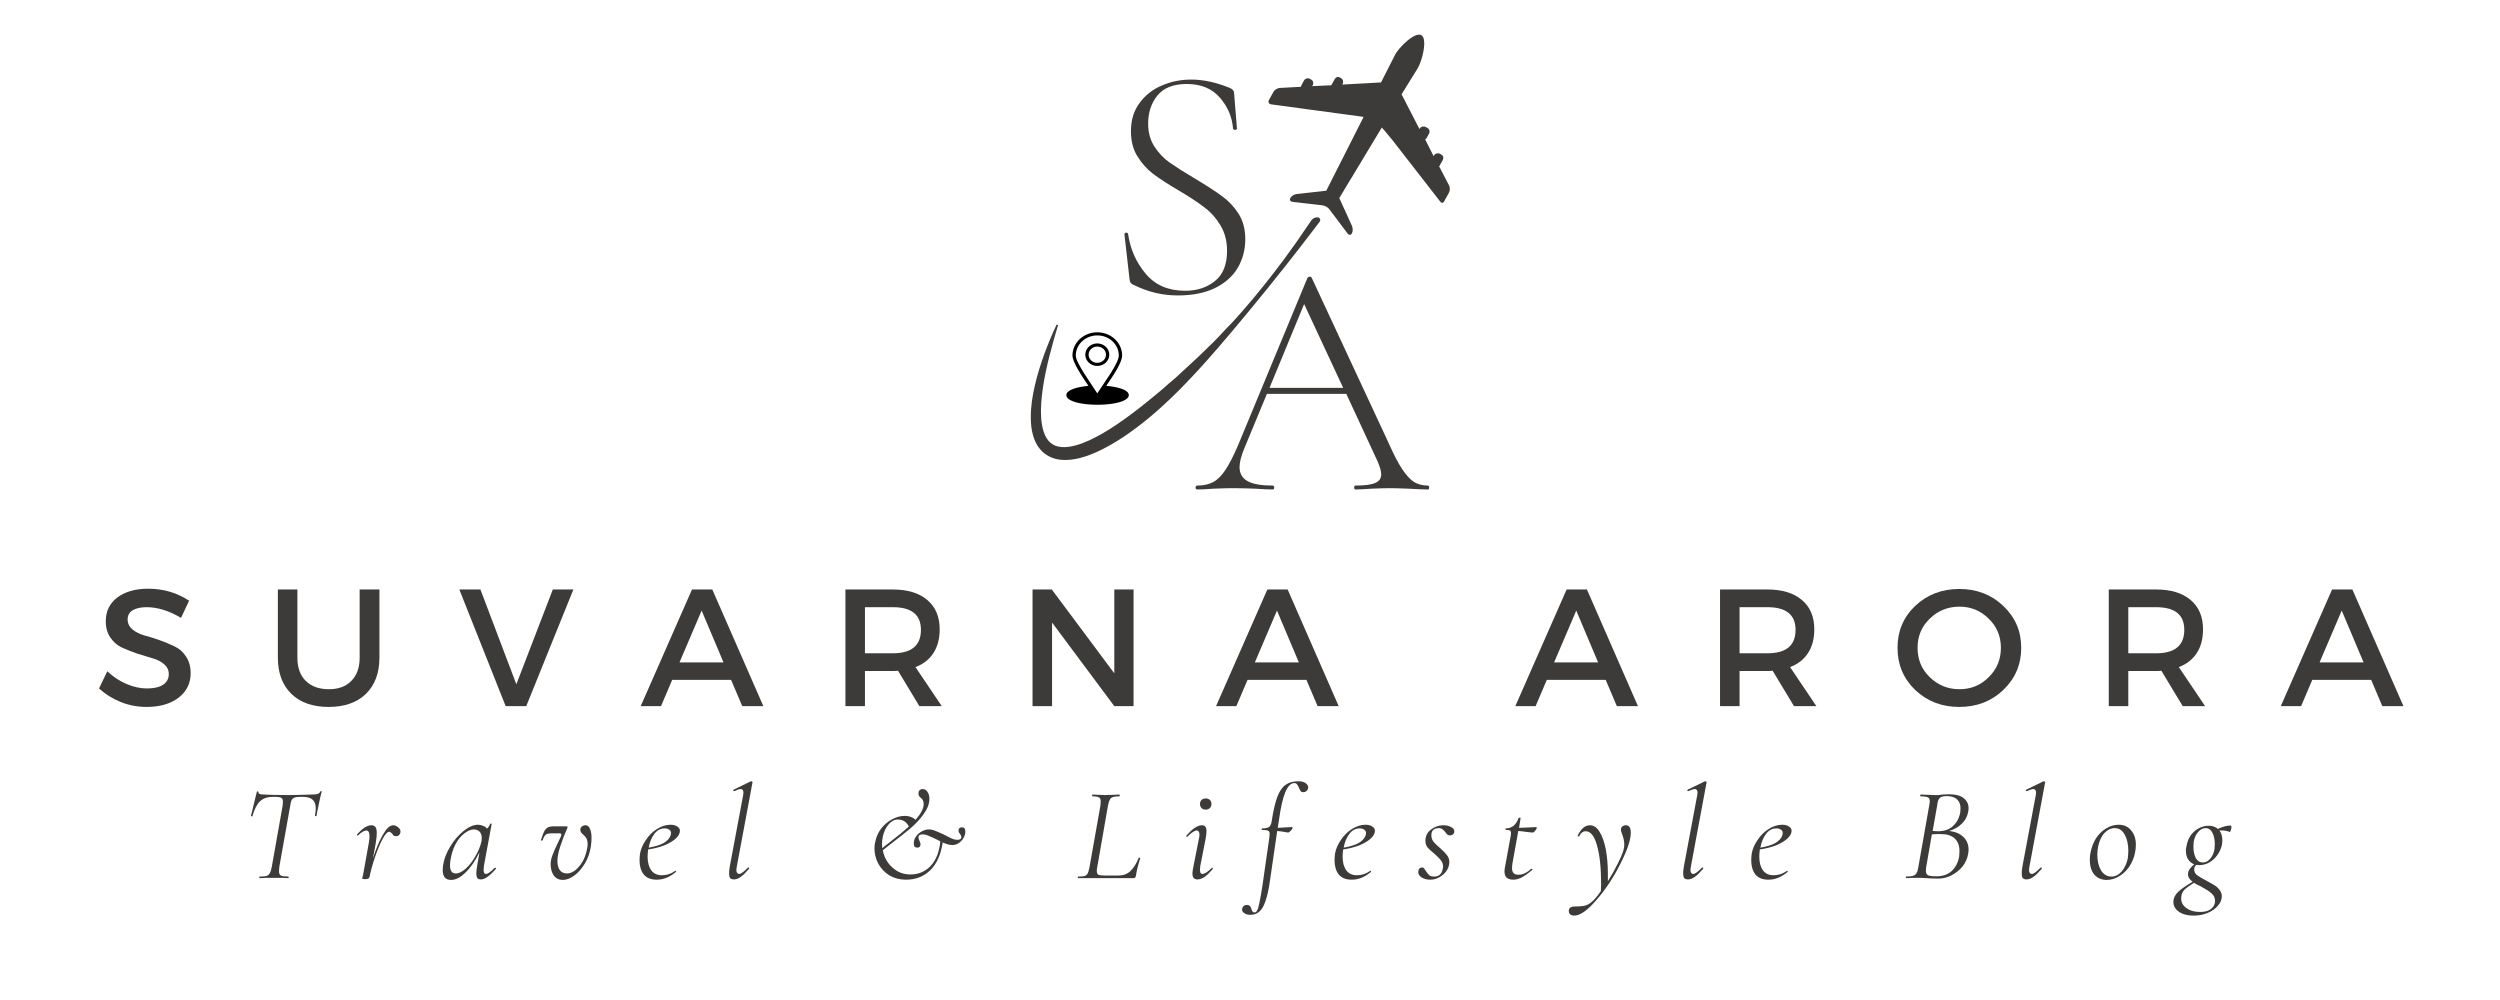 <svg xmlns="http://www.w3.org/2000/svg" xmlns:xlink="http://www.w3.org/1999/xlink" width="200" zoomAndPan="magnify" viewBox="0 0 150 60" height="80" preserveAspectRatio="xMidYMid meet" version="1.0"><defs><g/><clipPath id="69cbff79a4"><path d="M 71 19 L 79 19 L 79 29 L 71 29 Z M 71 19 " clip-rule="nonzero"/></clipPath><clipPath id="0df4adeea9"><path d="M 76.16 19.938 L 78.133 21.129 L 73.711 28.457 L 71.738 27.266 Z M 76.16 19.938 " clip-rule="nonzero"/></clipPath><clipPath id="2ee939ca21"><path d="M 76.16 19.938 L 78.094 21.105 L 73.727 28.34 L 71.793 27.172 Z M 76.16 19.938 " clip-rule="nonzero"/></clipPath><clipPath id="2a7e27e57b"><path d="M 71 21 L 77 21 L 77 26 L 71 26 Z M 71 21 " clip-rule="nonzero"/></clipPath><clipPath id="4a6bf5423d"><path d="M 73.613 21.09 L 76.289 22.707 L 74.59 25.523 L 71.914 23.906 Z M 73.613 21.09 " clip-rule="nonzero"/></clipPath><clipPath id="17ff267fa3"><path d="M 73.613 21.09 L 76.246 22.68 L 74.629 25.359 L 71.996 23.773 Z M 73.613 21.09 " clip-rule="nonzero"/></clipPath><clipPath id="01b9189d2d"><path d="M 75 21 L 80 21 L 80 26 L 75 26 Z M 75 21 " clip-rule="nonzero"/></clipPath><clipPath id="1b64732ac6"><path d="M 76.52 21.375 L 79.195 22.992 L 77.664 25.527 L 74.988 23.91 Z M 76.52 21.375 " clip-rule="nonzero"/></clipPath><clipPath id="c2d905a601"><path d="M 76.52 21.375 L 79.152 22.965 L 77.707 25.359 L 75.074 23.77 Z M 76.52 21.375 " clip-rule="nonzero"/></clipPath><clipPath id="bdd2f74be0"><path d="M 72 19 L 73 19 L 73 20 L 72 20 Z M 72 19 " clip-rule="nonzero"/></clipPath><clipPath id="6449d54a88"><path d="M 56.562 14.93 L 84.957 1.289 L 91.453 14.812 L 63.059 28.449 Z M 56.562 14.93 " clip-rule="nonzero"/></clipPath><clipPath id="434039ed26"><path d="M 56.562 14.93 L 84.957 1.289 L 91.453 14.812 L 63.059 28.449 Z M 56.562 14.93 " clip-rule="nonzero"/></clipPath><clipPath id="977676783d"><path d="M 61 13 L 80 13 L 80 28 L 61 28 Z M 61 13 " clip-rule="nonzero"/></clipPath><clipPath id="9500dfe84c"><path d="M 56.562 14.93 L 84.957 1.289 L 91.453 14.812 L 63.059 28.449 Z M 56.562 14.93 " clip-rule="nonzero"/></clipPath><clipPath id="e04b2fb32f"><path d="M 56.562 14.93 L 84.957 1.289 L 91.453 14.812 L 63.059 28.449 Z M 56.562 14.93 " clip-rule="nonzero"/></clipPath><clipPath id="7be24365d6"><path d="M 59.613 21.277 L 78.73 12.098 L 82.18 19.277 L 63.062 28.457 Z M 59.613 21.277 " clip-rule="nonzero"/></clipPath><clipPath id="dfc8cb7263"><path d="M 59.613 21.277 L 78.73 12.098 L 82.172 19.262 L 63.055 28.441 Z M 59.613 21.277 " clip-rule="nonzero"/></clipPath><clipPath id="cb5180c61c"><path d="M 87 12 L 88 12 L 88 13 L 87 13 Z M 87 12 " clip-rule="nonzero"/></clipPath><clipPath id="41768918f9"><path d="M 56.562 14.93 L 84.957 1.289 L 91.453 14.812 L 63.059 28.449 Z M 56.562 14.93 " clip-rule="nonzero"/></clipPath><clipPath id="c4be0f60b7"><path d="M 56.562 14.93 L 84.957 1.289 L 91.453 14.812 L 63.059 28.449 Z M 56.562 14.93 " clip-rule="nonzero"/></clipPath><clipPath id="74f05a6077"><path d="M 76 2 L 87 2 L 87 15 L 76 15 Z M 76 2 " clip-rule="nonzero"/></clipPath><clipPath id="bf3ddbd45a"><path d="M 56.562 14.93 L 84.957 1.289 L 91.453 14.812 L 63.059 28.449 Z M 56.562 14.93 " clip-rule="nonzero"/></clipPath><clipPath id="809fbff474"><path d="M 56.562 14.93 L 84.957 1.289 L 91.453 14.812 L 63.059 28.449 Z M 56.562 14.93 " clip-rule="nonzero"/></clipPath><clipPath id="4682b8a11f"><path d="M 63.98 19.938 L 67.73 19.938 L 67.73 24.438 L 63.98 24.438 Z M 63.98 19.938 " clip-rule="nonzero"/></clipPath></defs><rect x="-15" width="180" fill="#ffffff" y="-6" height="72" fill-opacity="1"/><rect x="-15" width="180" fill="#ffffff" y="-6" height="72" fill-opacity="1"/><rect x="-15" width="180" fill="#ffffff" y="-6" height="72" fill-opacity="1"/><g fill="#3d3b3a" fill-opacity="1"><g transform="translate(66.123, 17.493)"><g><path d="M 2.766 -10.078 C 2.766 -9.547 2.891 -9.086 3.141 -8.703 C 3.391 -8.316 3.695 -7.992 4.062 -7.734 C 4.438 -7.473 4.945 -7.148 5.594 -6.766 C 6.289 -6.348 6.828 -6 7.203 -5.719 C 7.586 -5.445 7.914 -5.098 8.188 -4.672 C 8.457 -4.254 8.594 -3.742 8.594 -3.141 C 8.594 -2.516 8.441 -1.941 8.141 -1.422 C 7.836 -0.91 7.379 -0.504 6.766 -0.203 C 6.16 0.086 5.422 0.234 4.547 0.234 C 4.078 0.234 3.629 0.18 3.203 0.078 C 2.785 -0.016 2.32 -0.188 1.812 -0.438 C 1.75 -0.477 1.707 -0.523 1.688 -0.578 C 1.664 -0.629 1.648 -0.707 1.641 -0.812 L 1.344 -3.422 L 1.344 -3.438 C 1.344 -3.488 1.375 -3.52 1.438 -3.531 C 1.508 -3.539 1.551 -3.516 1.562 -3.453 C 1.695 -2.535 2.051 -1.738 2.625 -1.062 C 3.195 -0.383 3.984 -0.047 4.984 -0.047 C 5.691 -0.047 6.285 -0.238 6.766 -0.625 C 7.254 -1.008 7.5 -1.613 7.5 -2.438 C 7.5 -3.039 7.363 -3.555 7.094 -3.984 C 6.832 -4.422 6.508 -4.781 6.125 -5.062 C 5.75 -5.352 5.234 -5.691 4.578 -6.078 C 3.941 -6.453 3.438 -6.781 3.062 -7.062 C 2.695 -7.344 2.383 -7.691 2.125 -8.109 C 1.863 -8.523 1.734 -9.031 1.734 -9.625 C 1.734 -10.289 1.906 -10.852 2.25 -11.312 C 2.594 -11.781 3.035 -12.129 3.578 -12.359 C 4.129 -12.598 4.719 -12.719 5.344 -12.719 C 6.07 -12.719 6.832 -12.555 7.625 -12.234 C 7.82 -12.16 7.922 -12.051 7.922 -11.906 L 8.094 -9.781 C 8.094 -9.727 8.055 -9.703 7.984 -9.703 C 7.91 -9.703 7.867 -9.727 7.859 -9.781 C 7.805 -10.469 7.547 -11.082 7.078 -11.625 C 6.609 -12.176 5.941 -12.453 5.078 -12.453 C 4.273 -12.453 3.688 -12.219 3.312 -11.75 C 2.945 -11.289 2.766 -10.734 2.766 -10.078 Z M 2.766 -10.078 "/></g></g></g><g clip-path="url(#69cbff79a4)"><g clip-path="url(#0df4adeea9)"><g clip-path="url(#2ee939ca21)"><path fill="#ffffff" d="M 76.16 19.938 L 78.133 21.129 L 73.797 28.316 L 71.824 27.125 Z M 76.16 19.938 " fill-opacity="1" fill-rule="nonzero"/></g></g></g><g clip-path="url(#2a7e27e57b)"><g clip-path="url(#4a6bf5423d)"><g clip-path="url(#17ff267fa3)"><path fill="#ffffff" d="M 73.613 21.09 L 76.289 22.707 L 74.676 25.383 L 71.996 23.766 Z M 73.613 21.09 " fill-opacity="1" fill-rule="nonzero"/></g></g></g><g clip-path="url(#01b9189d2d)"><g clip-path="url(#1b64732ac6)"><g clip-path="url(#c2d905a601)"><path fill="#ffffff" d="M 76.52 21.375 L 79.195 22.992 L 77.75 25.387 L 75.074 23.77 Z M 76.52 21.375 " fill-opacity="1" fill-rule="nonzero"/></g></g></g><g clip-path="url(#bdd2f74be0)"><g clip-path="url(#6449d54a88)"><g clip-path="url(#434039ed26)"><path fill="#3d3b3a" d="M 72.98 19.27 C 72.977 19.27 72.977 19.266 72.973 19.266 C 72.973 19.266 72.977 19.27 72.98 19.27 " fill-opacity="1" fill-rule="nonzero"/></g></g></g><g clip-path="url(#977676783d)"><g clip-path="url(#9500dfe84c)"><g clip-path="url(#e04b2fb32f)"><g clip-path="url(#7be24365d6)"><g clip-path="url(#dfc8cb7263)"><path fill="#3d3b3a" d="M 62.566 27.121 C 62.719 27.258 62.895 27.367 63.078 27.445 C 63.266 27.523 63.457 27.566 63.645 27.586 C 64.023 27.625 64.383 27.578 64.719 27.5 C 65.055 27.418 65.375 27.305 65.684 27.172 C 65.988 27.043 66.281 26.891 66.57 26.73 C 67.141 26.41 67.68 26.047 68.195 25.656 C 68.453 25.461 68.707 25.262 68.957 25.055 C 69.203 24.852 69.445 24.641 69.684 24.422 C 70.055 24.086 70.418 23.742 70.77 23.387 C 71 23.156 71.223 22.922 71.445 22.688 C 71.762 22.355 72.066 22.02 72.371 21.68 C 72.879 21.109 73.375 20.531 73.867 19.949 C 74.066 19.715 74.266 19.477 74.461 19.238 C 74.594 19.082 74.727 18.926 74.855 18.766 C 75.668 17.785 76.469 16.793 77.258 15.793 C 77.785 15.121 78.312 14.445 78.828 13.766 C 78.926 13.645 79.078 13.438 79.18 13.301 C 79.25 13.211 79.207 13.074 79.094 13.047 C 79.09 13.043 79.082 13.043 79.074 13.043 C 78.918 13.027 78.766 13.098 78.676 13.227 C 78.625 13.305 78.566 13.387 78.527 13.445 C 78.039 14.176 77.535 14.895 77.012 15.598 C 76.254 16.617 75.461 17.613 74.629 18.57 C 74.57 18.637 74.512 18.703 74.453 18.77 C 74.422 18.805 74.395 18.836 74.363 18.871 C 74.352 18.887 74.336 18.898 74.324 18.914 C 74.305 18.938 74.281 18.961 74.262 18.984 C 74.242 19.004 74.223 19.027 74.203 19.051 C 74.188 19.066 74.172 19.086 74.156 19.102 C 74.121 19.141 74.086 19.18 74.047 19.223 C 73.996 19.281 73.941 19.336 73.891 19.395 C 73.836 19.449 73.781 19.504 73.727 19.559 C 73.676 19.617 73.621 19.672 73.566 19.727 L 73.562 19.727 C 73.07 20.285 72.535 20.797 72 21.309 C 71.621 21.672 71.234 22.02 70.852 22.375 C 70.613 22.598 70.375 22.82 70.117 23.023 L 70.113 23.023 C 69.812 23.305 69.492 23.562 69.176 23.824 C 69.055 23.922 68.934 24.023 68.812 24.121 C 68.691 24.219 68.57 24.316 68.445 24.414 C 68.199 24.605 67.953 24.797 67.699 24.98 C 67.199 25.348 66.688 25.695 66.156 26.004 C 65.891 26.156 65.621 26.297 65.352 26.422 C 65.078 26.547 64.797 26.656 64.52 26.727 C 64.242 26.801 63.965 26.844 63.707 26.824 C 63.445 26.805 63.219 26.727 63.039 26.574 C 62.855 26.422 62.719 26.195 62.629 25.93 C 62.539 25.668 62.492 25.371 62.469 25.07 C 62.449 24.766 62.453 24.457 62.477 24.148 C 62.496 23.836 62.535 23.527 62.582 23.215 C 62.676 22.59 62.812 21.969 62.969 21.352 C 63.121 20.734 63.301 20.121 63.484 19.504 L 63.398 19.473 C 63.125 20.051 62.879 20.645 62.656 21.25 C 62.438 21.855 62.242 22.477 62.094 23.113 C 61.949 23.746 61.84 24.402 61.848 25.086 C 61.852 25.426 61.883 25.777 61.984 26.129 C 62.035 26.305 62.102 26.48 62.199 26.652 C 62.293 26.82 62.418 26.98 62.566 27.121 " fill-opacity="1" fill-rule="nonzero"/></g></g></g></g></g><g clip-path="url(#cb5180c61c)"><g clip-path="url(#41768918f9)"><g clip-path="url(#c4be0f60b7)"><path fill="#3d3b3a" d="M 87.539 12.004 C 87.539 12.008 87.539 12.008 87.539 12.008 C 87.539 12.008 87.539 12.008 87.543 12.008 L 87.547 12 C 87.543 12 87.539 12.004 87.539 12.004 " fill-opacity="1" fill-rule="nonzero"/></g></g></g><g clip-path="url(#74f05a6077)"><g clip-path="url(#bf3ddbd45a)"><g clip-path="url(#809fbff474)"><path fill="#3d3b3a" d="M 77.559 12.113 L 78.441 12.215 L 78.684 12.242 C 78.684 12.242 79.266 12.309 79.27 12.309 C 79.402 12.324 79.539 12.363 79.648 12.445 C 79.746 12.52 79.812 12.621 79.883 12.719 C 79.996 12.867 80.105 13.016 80.219 13.164 L 80.848 14.004 C 80.934 14.117 81.051 14.117 81.113 14.004 C 81.176 13.891 81.18 13.691 81.121 13.562 L 80.668 12.559 L 80.664 12.559 L 80.359 11.883 L 81.008 10.801 L 81.055 10.723 L 81.059 10.723 L 82.91 7.648 L 82.988 7.754 L 82.992 7.754 L 83 7.75 L 83.504 8.355 L 83.508 8.359 L 86.406 12.086 C 86.469 12.164 86.539 12.199 86.594 12.148 L 86.598 12.148 C 86.617 12.129 86.641 12.105 86.656 12.07 L 86.938 11.562 C 87.004 11.445 87.008 11.25 86.945 11.129 L 86.348 9.98 C 86.375 9.961 86.387 9.926 86.402 9.895 L 86.527 9.672 L 86.562 9.613 C 86.625 9.492 86.613 9.352 86.496 9.285 L 86.41 9.234 C 86.371 9.215 86.328 9.203 86.285 9.199 C 86.188 9.195 86.09 9.234 86.047 9.316 L 86.016 9.367 L 85.508 8.363 C 85.535 8.344 85.574 8.324 85.59 8.293 L 85.656 8.176 L 85.742 8.02 C 85.809 7.902 85.766 7.746 85.648 7.676 L 85.562 7.629 C 85.484 7.582 85.379 7.578 85.297 7.613 C 85.254 7.629 85.215 7.66 85.191 7.703 L 85.168 7.742 L 84.586 6.613 L 84.559 6.562 L 84.152 5.77 L 84.094 5.66 L 85.043 4.129 L 85.051 4.117 C 85.262 3.762 85.496 2.961 85.449 2.473 C 85.434 2.309 85.387 2.18 85.293 2.117 C 85.203 2.059 85.086 2.066 84.953 2.117 C 84.523 2.281 83.941 2.883 83.723 3.25 C 83.719 3.254 83.414 3.852 82.973 4.727 C 82.957 4.754 82.941 4.781 82.93 4.812 C 82.906 4.855 82.883 4.902 82.859 4.945 L 82.777 4.949 L 82.723 4.953 L 81.969 4.996 L 80.531 5.074 L 80.559 5.031 C 80.621 4.914 80.586 4.762 80.469 4.691 L 80.383 4.645 C 80.266 4.574 80.145 4.637 80.078 4.754 L 79.926 5.031 C 79.91 5.062 79.879 5.086 79.875 5.117 L 78.734 5.168 L 78.762 5.117 C 78.828 5 78.797 4.848 78.68 4.781 L 78.594 4.73 C 78.477 4.664 78.312 4.703 78.246 4.82 L 78.09 5.105 C 78.07 5.137 78.062 5.172 78.062 5.207 L 76.789 5.277 C 76.652 5.285 76.48 5.383 76.414 5.5 L 76.133 6.008 C 76.07 6.125 76.133 6.242 76.27 6.262 L 80.711 6.863 L 81.609 6.984 L 81.816 7.016 C 81.785 7.078 81.75 7.145 81.719 7.207 C 80.824 8.98 79.898 10.809 79.578 11.441 L 78.887 11.52 L 78.105 11.609 L 77.785 11.645 C 77.645 11.66 77.484 11.766 77.422 11.879 C 77.355 11.992 77.418 12.098 77.559 12.113 " fill-opacity="1" fill-rule="nonzero"/></g></g></g><g clip-path="url(#4682b8a11f)"><path fill="#000000" d="M 66.375 23.152 C 66.832 22.48 67.328 21.734 67.328 21.332 C 67.328 20.562 66.66 19.938 65.836 19.938 C 65.016 19.938 64.348 20.562 64.348 21.332 C 64.348 21.711 64.863 22.496 65.305 23.152 C 64.66 23.211 63.98 23.383 63.98 23.707 C 63.98 23.883 64.184 24.035 64.57 24.141 C 65.664 24.438 67.727 24.27 67.727 23.707 C 67.727 23.379 67.031 23.207 66.375 23.152 Z M 65.836 23.602 C 65.449 22.988 64.547 21.766 64.547 21.332 C 64.547 20.664 65.125 20.125 65.836 20.125 C 66.551 20.125 67.129 20.664 67.129 21.332 C 67.129 21.793 66.234 22.984 65.836 23.602 Z M 65.836 23.602 " fill-opacity="1" fill-rule="nonzero"/></g><path fill="#000000" d="M 65.836 20.605 C 65.441 20.605 65.117 20.91 65.117 21.281 C 65.117 21.652 65.441 21.957 65.836 21.957 C 66.234 21.957 66.559 21.652 66.559 21.281 C 66.559 20.91 66.234 20.605 65.836 20.605 Z M 65.836 21.77 C 65.551 21.77 65.316 21.551 65.316 21.281 C 65.316 21.012 65.551 20.793 65.836 20.793 C 66.125 20.793 66.359 21.012 66.359 21.281 C 66.359 21.551 66.125 21.77 65.836 21.77 Z M 65.836 21.77 " fill-opacity="1" fill-rule="nonzero"/><g fill="#3d3b3a" fill-opacity="1"><g transform="translate(14.444, 52.687)"><g><path d="M 1.141 0 C 1.117 0 1.109 -0.016 1.109 -0.047 C 1.109 -0.078 1.117 -0.094 1.141 -0.094 C 1.316 -0.094 1.445 -0.102 1.531 -0.125 C 1.625 -0.156 1.691 -0.207 1.734 -0.281 C 1.785 -0.363 1.828 -0.488 1.859 -0.656 L 2.516 -4.359 C 2.523 -4.453 2.531 -4.531 2.531 -4.594 C 2.531 -4.707 2.5 -4.781 2.438 -4.812 C 2.375 -4.852 2.258 -4.875 2.094 -4.875 L 1.906 -4.875 C 1.594 -4.875 1.344 -4.785 1.156 -4.609 C 0.969 -4.43 0.816 -4.133 0.703 -3.719 C 0.703 -3.707 0.691 -3.703 0.672 -3.703 C 0.66 -3.703 0.645 -3.707 0.625 -3.719 C 0.602 -3.727 0.598 -3.734 0.609 -3.734 C 0.648 -3.867 0.707 -4.098 0.781 -4.422 C 0.863 -4.754 0.926 -5.008 0.969 -5.188 C 0.969 -5.195 0.984 -5.203 1.016 -5.203 C 1.047 -5.203 1.062 -5.191 1.062 -5.172 C 1.039 -5.066 1.145 -5.016 1.375 -5.016 C 1.77 -4.992 2.258 -4.984 2.844 -4.984 C 3.113 -4.984 3.414 -4.988 3.75 -5 L 4.25 -5.016 C 4.406 -5.016 4.523 -5.023 4.609 -5.047 C 4.691 -5.078 4.75 -5.129 4.781 -5.203 C 4.789 -5.223 4.805 -5.227 4.828 -5.219 C 4.859 -5.219 4.867 -5.207 4.859 -5.188 C 4.816 -5.051 4.758 -4.805 4.688 -4.453 C 4.613 -4.109 4.566 -3.867 4.547 -3.734 C 4.535 -3.723 4.516 -3.719 4.484 -3.719 C 4.461 -3.719 4.453 -3.727 4.453 -3.75 C 4.484 -3.926 4.5 -4.07 4.5 -4.188 C 4.5 -4.426 4.438 -4.598 4.312 -4.703 C 4.195 -4.816 4.004 -4.875 3.734 -4.875 L 3.531 -4.875 C 3.395 -4.875 3.289 -4.859 3.219 -4.828 C 3.145 -4.797 3.086 -4.742 3.047 -4.672 C 3.016 -4.598 2.988 -4.488 2.969 -4.344 L 2.312 -0.656 C 2.301 -0.551 2.297 -0.469 2.297 -0.406 C 2.297 -0.281 2.332 -0.195 2.406 -0.156 C 2.488 -0.113 2.641 -0.094 2.859 -0.094 C 2.867 -0.094 2.875 -0.078 2.875 -0.047 C 2.875 -0.016 2.867 0 2.859 0 C 2.711 0 2.598 -0.004 2.516 -0.016 L 1.484 -0.016 C 1.398 -0.004 1.285 0 1.141 0 Z M 1.141 0 "/></g></g></g><g fill="#3d3b3a" fill-opacity="1"><g transform="translate(21.279, 52.687)"><g><path d="M 2.312 -3.172 C 2.414 -3.172 2.516 -3.129 2.609 -3.047 C 2.703 -2.973 2.75 -2.891 2.75 -2.797 C 2.75 -2.711 2.723 -2.645 2.672 -2.594 C 2.629 -2.539 2.57 -2.516 2.5 -2.516 C 2.438 -2.516 2.383 -2.523 2.344 -2.547 C 2.312 -2.578 2.281 -2.617 2.25 -2.672 C 2.227 -2.691 2.203 -2.711 2.172 -2.734 C 2.141 -2.766 2.109 -2.781 2.078 -2.781 C 1.961 -2.781 1.82 -2.625 1.656 -2.312 C 1.5 -2.008 1.348 -1.641 1.203 -1.203 C 1.055 -0.766 0.953 -0.383 0.891 -0.062 C 0.879 -0.02 0.852 0.008 0.812 0.031 C 0.77 0.051 0.711 0.062 0.641 0.062 C 0.566 0.062 0.516 0.055 0.484 0.047 C 0.461 0.047 0.453 0.035 0.453 0.016 L 0.5 -0.172 L 0.578 -0.594 L 0.844 -2.078 C 0.875 -2.254 0.891 -2.395 0.891 -2.5 C 0.891 -2.738 0.828 -2.859 0.703 -2.859 C 0.578 -2.859 0.41 -2.758 0.203 -2.562 L 0.188 -2.547 C 0.176 -2.547 0.164 -2.555 0.156 -2.578 C 0.145 -2.598 0.141 -2.613 0.141 -2.625 C 0.305 -2.801 0.457 -2.938 0.594 -3.031 C 0.738 -3.125 0.879 -3.172 1.016 -3.172 C 1.117 -3.172 1.195 -3.133 1.25 -3.062 C 1.301 -2.988 1.328 -2.867 1.328 -2.703 C 1.328 -2.566 1.305 -2.363 1.266 -2.094 L 1.094 -1.172 C 1.27 -1.734 1.469 -2.207 1.688 -2.594 C 1.906 -2.977 2.113 -3.172 2.312 -3.172 Z M 2.312 -3.172 "/></g></g></g><g fill="#3d3b3a" fill-opacity="1"><g transform="translate(26.407, 52.687)"><g><path d="M 3.281 -0.625 C 3.281 -0.625 3.285 -0.625 3.297 -0.625 C 3.316 -0.625 3.332 -0.613 3.344 -0.594 C 3.352 -0.57 3.352 -0.555 3.344 -0.547 C 3.156 -0.336 2.988 -0.18 2.844 -0.078 C 2.707 0.023 2.57 0.078 2.438 0.078 C 2.352 0.078 2.285 0.051 2.234 0 C 2.191 -0.062 2.172 -0.156 2.172 -0.281 C 2.172 -0.395 2.188 -0.539 2.219 -0.719 L 2.359 -1.547 C 2.117 -1.047 1.844 -0.645 1.531 -0.344 C 1.227 -0.039 0.938 0.109 0.656 0.109 C 0.32 0.109 0.156 -0.086 0.156 -0.484 C 0.156 -0.523 0.16 -0.609 0.172 -0.734 C 0.223 -1.109 0.363 -1.488 0.594 -1.875 C 0.82 -2.258 1.094 -2.578 1.406 -2.828 C 1.719 -3.078 2.008 -3.203 2.281 -3.203 C 2.375 -3.203 2.469 -3.18 2.562 -3.141 C 2.664 -3.109 2.75 -3.051 2.812 -2.969 C 2.906 -3.051 2.969 -3.148 3 -3.266 C 3 -3.273 3.016 -3.273 3.047 -3.266 C 3.086 -3.266 3.102 -3.258 3.094 -3.25 L 2.625 -0.719 C 2.613 -0.633 2.609 -0.562 2.609 -0.5 C 2.609 -0.332 2.656 -0.25 2.75 -0.25 C 2.863 -0.25 3.039 -0.375 3.281 -0.625 Z M 0.938 -0.281 C 1.125 -0.281 1.328 -0.379 1.547 -0.578 C 1.766 -0.773 1.957 -1.023 2.125 -1.328 C 2.301 -1.629 2.422 -1.926 2.484 -2.219 C 2.492 -2.289 2.5 -2.352 2.5 -2.406 C 2.5 -2.562 2.457 -2.688 2.375 -2.781 C 2.289 -2.875 2.164 -2.922 2 -2.922 C 1.812 -2.91 1.617 -2.82 1.422 -2.656 C 1.223 -2.5 1.051 -2.281 0.906 -2 C 0.77 -1.727 0.676 -1.426 0.625 -1.094 C 0.602 -0.969 0.594 -0.859 0.594 -0.766 C 0.594 -0.441 0.707 -0.281 0.938 -0.281 Z M 0.938 -0.281 "/></g></g></g><g fill="#3d3b3a" fill-opacity="1"><g transform="translate(32.289, 52.687)"><g><path d="M 1.484 0.109 C 1.254 0.109 1.07 0.02 0.938 -0.156 C 0.812 -0.344 0.75 -0.566 0.75 -0.828 C 0.75 -1.004 0.785 -1.188 0.859 -1.375 C 0.93 -1.57 1.035 -1.812 1.172 -2.094 L 1.359 -2.484 C 1.379 -2.523 1.391 -2.566 1.391 -2.609 C 1.391 -2.66 1.352 -2.688 1.281 -2.688 L 0.859 -2.688 C 0.723 -2.688 0.617 -2.676 0.547 -2.656 C 0.484 -2.633 0.43 -2.594 0.391 -2.531 C 0.348 -2.477 0.305 -2.391 0.266 -2.266 C 0.254 -2.254 0.238 -2.25 0.219 -2.25 C 0.195 -2.25 0.18 -2.254 0.172 -2.266 C 0.172 -2.273 0.172 -2.285 0.172 -2.297 C 0.254 -2.547 0.32 -2.723 0.375 -2.828 C 0.438 -2.93 0.508 -3.004 0.594 -3.047 C 0.676 -3.086 0.801 -3.109 0.969 -3.109 L 1.688 -3.109 C 1.738 -3.109 1.766 -3.094 1.766 -3.062 C 1.766 -3.051 1.758 -3.031 1.75 -3 C 1.582 -2.625 1.441 -2.258 1.328 -1.906 C 1.211 -1.551 1.156 -1.258 1.156 -1.031 C 1.156 -0.801 1.203 -0.617 1.297 -0.484 C 1.398 -0.348 1.539 -0.281 1.719 -0.281 C 1.957 -0.281 2.188 -0.398 2.406 -0.641 C 2.633 -0.879 2.797 -1.188 2.891 -1.562 C 2.941 -1.75 2.969 -1.906 2.969 -2.031 C 2.969 -2.188 2.941 -2.305 2.891 -2.391 C 2.848 -2.473 2.789 -2.539 2.719 -2.594 C 2.664 -2.645 2.617 -2.691 2.578 -2.734 C 2.547 -2.785 2.531 -2.844 2.531 -2.906 C 2.531 -2.988 2.562 -3.051 2.625 -3.094 C 2.688 -3.145 2.758 -3.172 2.844 -3.172 C 2.969 -3.172 3.055 -3.098 3.109 -2.953 C 3.172 -2.816 3.203 -2.641 3.203 -2.422 C 3.203 -2.254 3.191 -2.102 3.172 -1.969 C 3.117 -1.562 3 -1.203 2.812 -0.891 C 2.625 -0.578 2.41 -0.332 2.172 -0.156 C 1.93 0.02 1.703 0.109 1.484 0.109 Z M 1.484 0.109 "/></g></g></g><g fill="#3d3b3a" fill-opacity="1"><g transform="translate(38.154, 52.687)"><g><path d="M 2.641 -2.844 C 2.641 -2.676 2.551 -2.516 2.375 -2.359 C 2.195 -2.203 1.961 -2.066 1.672 -1.953 C 1.391 -1.848 1.078 -1.77 0.734 -1.719 C 0.711 -1.539 0.703 -1.395 0.703 -1.281 C 0.703 -0.945 0.773 -0.676 0.922 -0.469 C 1.066 -0.27 1.281 -0.172 1.562 -0.172 C 1.852 -0.172 2.117 -0.258 2.359 -0.438 L 2.375 -0.438 C 2.383 -0.438 2.395 -0.426 2.406 -0.406 C 2.426 -0.395 2.426 -0.383 2.406 -0.375 C 2.039 -0.062 1.656 0.094 1.25 0.094 C 0.906 0.094 0.645 -0.008 0.469 -0.219 C 0.301 -0.438 0.219 -0.719 0.219 -1.062 C 0.219 -1.188 0.227 -1.328 0.25 -1.484 C 0.301 -1.754 0.414 -2.02 0.594 -2.281 C 0.77 -2.551 0.988 -2.77 1.25 -2.938 C 1.52 -3.113 1.797 -3.203 2.078 -3.203 C 2.254 -3.203 2.391 -3.164 2.484 -3.094 C 2.586 -3.031 2.641 -2.945 2.641 -2.844 Z M 1.734 -2.984 C 1.484 -2.984 1.273 -2.875 1.109 -2.656 C 0.941 -2.438 0.828 -2.16 0.766 -1.828 C 1.141 -1.891 1.441 -1.984 1.672 -2.109 C 1.898 -2.242 2.039 -2.406 2.094 -2.594 C 2.102 -2.645 2.109 -2.68 2.109 -2.703 C 2.109 -2.797 2.07 -2.863 2 -2.906 C 1.926 -2.957 1.836 -2.984 1.734 -2.984 Z M 1.734 -2.984 "/></g></g></g><g fill="#3d3b3a" fill-opacity="1"><g transform="translate(43.307, 52.687)"><g><path d="M 0.734 0.078 C 0.629 0.078 0.551 0.051 0.5 0 C 0.457 -0.062 0.438 -0.16 0.438 -0.297 C 0.438 -0.41 0.453 -0.551 0.484 -0.719 L 1.281 -4.969 C 1.289 -5.008 1.297 -5.066 1.297 -5.141 C 1.297 -5.273 1.242 -5.344 1.141 -5.344 C 1.055 -5.344 0.926 -5.301 0.75 -5.219 L 0.734 -5.219 C 0.711 -5.219 0.695 -5.227 0.688 -5.25 C 0.688 -5.281 0.695 -5.301 0.719 -5.312 L 1.75 -5.812 L 1.766 -5.812 C 1.785 -5.812 1.805 -5.801 1.828 -5.781 C 1.848 -5.77 1.852 -5.758 1.844 -5.75 L 0.906 -0.719 C 0.883 -0.594 0.875 -0.516 0.875 -0.484 C 0.875 -0.41 0.891 -0.352 0.922 -0.312 C 0.953 -0.27 0.992 -0.25 1.047 -0.25 C 1.148 -0.25 1.32 -0.375 1.562 -0.625 C 1.57 -0.633 1.582 -0.641 1.594 -0.641 C 1.613 -0.641 1.629 -0.629 1.641 -0.609 C 1.648 -0.586 1.645 -0.566 1.625 -0.547 C 1.445 -0.336 1.285 -0.18 1.141 -0.078 C 1.004 0.023 0.867 0.078 0.734 0.078 Z M 0.734 0.078 "/></g></g></g><g fill="#3d3b3a" fill-opacity="1"><g transform="translate(47.61, 52.687)"><g/></g></g><g fill="#3d3b3a" fill-opacity="1"><g transform="translate(51.889, 52.687)"><g><path d="M 5.828 -3.047 C 5.961 -3.047 6.031 -2.961 6.031 -2.797 C 6.031 -2.66 5.992 -2.531 5.922 -2.406 C 5.848 -2.281 5.75 -2.176 5.625 -2.094 C 5.508 -2.02 5.383 -1.984 5.25 -1.984 C 5.094 -1.984 4.898 -2.035 4.672 -2.141 C 4.566 -1.41 4.316 -0.852 3.922 -0.469 C 3.535 -0.094 3.051 0.094 2.469 0.094 C 2.102 0.094 1.773 0.008 1.484 -0.156 C 1.203 -0.332 0.977 -0.566 0.812 -0.859 C 0.656 -1.148 0.578 -1.461 0.578 -1.797 C 0.578 -1.941 0.598 -2.086 0.641 -2.234 C 0.703 -2.516 0.82 -2.77 1 -3 C 1.188 -3.227 1.398 -3.406 1.641 -3.531 C 1.891 -3.664 2.141 -3.734 2.391 -3.734 C 2.66 -3.734 2.879 -3.656 3.047 -3.5 C 3.367 -3.863 3.531 -4.176 3.531 -4.438 C 3.531 -4.539 3.516 -4.617 3.484 -4.672 C 3.453 -4.734 3.406 -4.785 3.344 -4.828 C 3.301 -4.867 3.27 -4.906 3.25 -4.938 C 3.227 -4.977 3.219 -5.023 3.219 -5.078 C 3.219 -5.16 3.238 -5.223 3.281 -5.266 C 3.332 -5.316 3.395 -5.344 3.469 -5.344 C 3.582 -5.344 3.676 -5.289 3.75 -5.188 C 3.832 -5.082 3.875 -4.941 3.875 -4.766 C 3.875 -4.461 3.758 -4.156 3.531 -3.844 C 3.312 -3.531 3.039 -3.238 2.719 -2.969 C 2.406 -2.707 2.008 -2.395 1.531 -2.031 L 1.078 -1.672 C 1.129 -1.391 1.238 -1.133 1.406 -0.906 C 1.57 -0.688 1.77 -0.516 2 -0.391 C 2.227 -0.273 2.473 -0.219 2.734 -0.219 C 3.223 -0.219 3.629 -0.391 3.953 -0.734 C 4.273 -1.078 4.469 -1.566 4.531 -2.203 L 4.391 -2.281 C 4.16 -2.395 3.977 -2.477 3.844 -2.531 C 3.707 -2.594 3.582 -2.625 3.469 -2.625 C 3.383 -2.625 3.32 -2.609 3.281 -2.578 C 3.238 -2.547 3.219 -2.504 3.219 -2.453 C 3.219 -2.391 3.238 -2.316 3.281 -2.234 C 3.32 -2.141 3.344 -2.07 3.344 -2.031 C 3.344 -1.977 3.328 -1.93 3.297 -1.891 C 3.266 -1.848 3.219 -1.828 3.156 -1.828 C 3.082 -1.828 3.023 -1.848 2.984 -1.891 C 2.953 -1.93 2.938 -2 2.938 -2.094 C 2.938 -2.227 2.977 -2.359 3.062 -2.484 C 3.156 -2.617 3.27 -2.723 3.406 -2.797 C 3.551 -2.879 3.695 -2.922 3.844 -2.922 C 3.977 -2.922 4.113 -2.891 4.25 -2.828 C 4.395 -2.773 4.57 -2.695 4.781 -2.594 C 4.957 -2.5 5.102 -2.426 5.219 -2.375 C 5.344 -2.32 5.457 -2.297 5.562 -2.297 C 5.633 -2.297 5.691 -2.312 5.734 -2.344 C 5.773 -2.375 5.797 -2.41 5.797 -2.453 C 5.797 -2.504 5.77 -2.566 5.719 -2.641 C 5.688 -2.68 5.66 -2.719 5.641 -2.75 C 5.629 -2.781 5.625 -2.816 5.625 -2.859 C 5.625 -2.984 5.691 -3.047 5.828 -3.047 Z M 1.078 -2.484 C 1.047 -2.316 1.031 -2.172 1.031 -2.047 C 1.031 -1.992 1.035 -1.91 1.047 -1.797 C 1.191 -1.922 1.344 -2.039 1.5 -2.156 C 1.988 -2.531 2.367 -2.844 2.641 -3.094 C 2.504 -3.375 2.285 -3.516 1.984 -3.516 C 1.773 -3.516 1.586 -3.414 1.422 -3.219 C 1.254 -3.02 1.141 -2.773 1.078 -2.484 Z M 1.078 -2.484 "/></g></g></g><g fill="#3d3b3a" fill-opacity="1"><g transform="translate(60.31, 52.687)"><g/></g></g><g fill="#3d3b3a" fill-opacity="1"><g transform="translate(64.589, 52.687)"><g><path d="M 0.094 0 C 0.082 0 0.078 -0.016 0.078 -0.047 C 0.078 -0.078 0.082 -0.094 0.094 -0.094 C 0.27 -0.094 0.398 -0.102 0.484 -0.125 C 0.566 -0.156 0.629 -0.207 0.672 -0.281 C 0.711 -0.363 0.75 -0.488 0.781 -0.656 L 1.438 -4.359 C 1.445 -4.461 1.453 -4.547 1.453 -4.609 C 1.453 -4.734 1.414 -4.812 1.344 -4.844 C 1.281 -4.883 1.148 -4.906 0.953 -4.906 C 0.941 -4.906 0.938 -4.922 0.938 -4.953 C 0.938 -4.992 0.941 -5.016 0.953 -5.016 L 1.281 -5 C 1.477 -4.988 1.633 -4.984 1.75 -4.984 C 1.875 -4.984 2.039 -4.988 2.25 -5 L 2.578 -5.016 C 2.586 -5.016 2.594 -4.992 2.594 -4.953 C 2.594 -4.922 2.586 -4.906 2.578 -4.906 C 2.398 -4.906 2.27 -4.891 2.188 -4.859 C 2.102 -4.836 2.039 -4.785 2 -4.703 C 1.957 -4.629 1.922 -4.516 1.891 -4.359 L 1.25 -0.688 C 1.227 -0.582 1.219 -0.5 1.219 -0.438 C 1.219 -0.32 1.25 -0.242 1.312 -0.203 C 1.383 -0.172 1.516 -0.156 1.703 -0.156 L 2.516 -0.156 C 2.805 -0.156 3.047 -0.242 3.234 -0.422 C 3.43 -0.609 3.598 -0.875 3.734 -1.219 C 3.734 -1.227 3.742 -1.234 3.766 -1.234 C 3.773 -1.234 3.785 -1.227 3.797 -1.219 C 3.816 -1.207 3.828 -1.203 3.828 -1.203 C 3.703 -0.816 3.613 -0.457 3.562 -0.125 C 3.551 -0.082 3.535 -0.051 3.516 -0.031 C 3.504 -0.008 3.477 0 3.438 0 Z M 0.094 0 "/></g></g></g><g fill="#3d3b3a" fill-opacity="1"><g transform="translate(70.968, 52.687)"><g><path d="M 1.375 -4.109 C 1.27 -4.109 1.188 -4.141 1.125 -4.203 C 1.062 -4.266 1.031 -4.348 1.031 -4.453 C 1.031 -4.555 1.062 -4.633 1.125 -4.688 C 1.188 -4.75 1.27 -4.781 1.375 -4.781 C 1.477 -4.781 1.562 -4.75 1.625 -4.688 C 1.688 -4.633 1.719 -4.555 1.719 -4.453 C 1.719 -4.348 1.688 -4.266 1.625 -4.203 C 1.562 -4.141 1.477 -4.109 1.375 -4.109 Z M 0.875 0.078 C 0.781 0.078 0.707 0.051 0.656 0 C 0.602 -0.062 0.578 -0.156 0.578 -0.281 C 0.578 -0.363 0.598 -0.508 0.641 -0.719 L 0.969 -2.375 C 0.988 -2.457 1 -2.531 1 -2.594 C 1 -2.77 0.941 -2.859 0.828 -2.859 C 0.766 -2.859 0.68 -2.82 0.578 -2.75 C 0.484 -2.688 0.383 -2.598 0.281 -2.484 C 0.27 -2.484 0.258 -2.484 0.25 -2.484 C 0.238 -2.484 0.223 -2.488 0.203 -2.5 C 0.191 -2.52 0.195 -2.535 0.219 -2.547 C 0.406 -2.766 0.57 -2.922 0.719 -3.016 C 0.875 -3.117 1.016 -3.172 1.141 -3.172 C 1.242 -3.172 1.316 -3.141 1.359 -3.078 C 1.398 -3.023 1.422 -2.938 1.422 -2.812 C 1.422 -2.707 1.406 -2.566 1.375 -2.391 L 1.047 -0.719 C 1.035 -0.625 1.031 -0.551 1.031 -0.5 C 1.031 -0.332 1.078 -0.25 1.172 -0.25 C 1.305 -0.25 1.488 -0.363 1.719 -0.594 C 1.727 -0.613 1.738 -0.625 1.75 -0.625 C 1.77 -0.625 1.785 -0.613 1.797 -0.594 C 1.805 -0.57 1.801 -0.551 1.781 -0.531 C 1.602 -0.32 1.441 -0.164 1.297 -0.062 C 1.148 0.031 1.008 0.078 0.875 0.078 Z M 0.875 0.078 "/></g></g></g><g fill="#3d3b3a" fill-opacity="1"><g transform="translate(75.351, 52.687)"><g><path d="M 2.562 -5.812 C 2.75 -5.812 2.895 -5.77 3 -5.688 C 3.102 -5.613 3.148 -5.52 3.141 -5.406 C 3.117 -5.32 3.082 -5.258 3.031 -5.219 C 2.977 -5.176 2.922 -5.156 2.859 -5.156 C 2.773 -5.156 2.719 -5.176 2.688 -5.219 C 2.656 -5.27 2.617 -5.344 2.578 -5.438 C 2.547 -5.52 2.508 -5.582 2.469 -5.625 C 2.438 -5.676 2.383 -5.703 2.312 -5.703 C 2.102 -5.703 1.922 -5.52 1.766 -5.156 C 1.617 -4.789 1.492 -4.242 1.391 -3.516 L 1.312 -3.016 L 1.828 -3.047 L 2.141 -3.062 C 2.191 -3.062 2.211 -3.039 2.203 -3 C 2.18 -2.945 2.141 -2.891 2.078 -2.828 C 2.023 -2.766 1.973 -2.734 1.922 -2.734 L 1.75 -2.766 C 1.57 -2.797 1.414 -2.816 1.281 -2.828 L 0.844 0.172 C 0.77 0.691 0.68 1.094 0.578 1.375 C 0.484 1.664 0.363 1.875 0.219 2 C 0.082 2.133 -0.098 2.203 -0.328 2.203 C -0.492 2.203 -0.617 2.164 -0.703 2.094 C -0.797 2.031 -0.836 1.953 -0.828 1.859 C -0.816 1.785 -0.785 1.723 -0.734 1.672 C -0.68 1.629 -0.613 1.609 -0.531 1.609 C -0.457 1.609 -0.398 1.629 -0.359 1.672 C -0.316 1.711 -0.285 1.773 -0.266 1.859 C -0.242 1.93 -0.219 1.984 -0.188 2.016 C -0.164 2.047 -0.129 2.062 -0.078 2.062 C -0.016 2.062 0.035 2.02 0.078 1.938 C 0.129 1.852 0.176 1.691 0.219 1.453 C 0.27 1.223 0.332 0.863 0.406 0.375 L 0.812 -2.453 C 0.82 -2.555 0.828 -2.625 0.828 -2.656 C 0.828 -2.758 0.797 -2.82 0.734 -2.844 C 0.68 -2.875 0.562 -2.891 0.375 -2.891 C 0.352 -2.891 0.344 -2.906 0.344 -2.938 C 0.344 -2.945 0.348 -2.957 0.359 -2.969 C 0.367 -2.977 0.375 -2.984 0.375 -2.984 C 0.562 -2.984 0.695 -3.008 0.781 -3.062 C 0.863 -3.125 0.914 -3.219 0.938 -3.344 C 1.039 -4.008 1.156 -4.516 1.281 -4.859 C 1.414 -5.211 1.582 -5.457 1.781 -5.594 C 1.977 -5.738 2.238 -5.812 2.562 -5.812 Z M 2.562 -5.812 "/></g></g></g><g fill="#3d3b3a" fill-opacity="1"><g transform="translate(79.854, 52.687)"><g><path d="M 2.641 -2.844 C 2.641 -2.676 2.551 -2.516 2.375 -2.359 C 2.195 -2.203 1.961 -2.066 1.672 -1.953 C 1.391 -1.848 1.078 -1.77 0.734 -1.719 C 0.711 -1.539 0.703 -1.395 0.703 -1.281 C 0.703 -0.945 0.773 -0.676 0.922 -0.469 C 1.066 -0.27 1.281 -0.172 1.562 -0.172 C 1.852 -0.172 2.117 -0.258 2.359 -0.438 L 2.375 -0.438 C 2.383 -0.438 2.395 -0.426 2.406 -0.406 C 2.426 -0.395 2.426 -0.383 2.406 -0.375 C 2.039 -0.062 1.656 0.094 1.25 0.094 C 0.906 0.094 0.645 -0.008 0.469 -0.219 C 0.301 -0.438 0.219 -0.719 0.219 -1.062 C 0.219 -1.188 0.227 -1.328 0.25 -1.484 C 0.301 -1.754 0.414 -2.02 0.594 -2.281 C 0.77 -2.551 0.988 -2.77 1.25 -2.938 C 1.52 -3.113 1.797 -3.203 2.078 -3.203 C 2.254 -3.203 2.391 -3.164 2.484 -3.094 C 2.586 -3.031 2.641 -2.945 2.641 -2.844 Z M 1.734 -2.984 C 1.484 -2.984 1.273 -2.875 1.109 -2.656 C 0.941 -2.438 0.828 -2.16 0.766 -1.828 C 1.141 -1.891 1.441 -1.984 1.672 -2.109 C 1.898 -2.242 2.039 -2.406 2.094 -2.594 C 2.102 -2.645 2.109 -2.68 2.109 -2.703 C 2.109 -2.797 2.07 -2.863 2 -2.906 C 1.926 -2.957 1.836 -2.984 1.734 -2.984 Z M 1.734 -2.984 "/></g></g></g><g fill="#3d3b3a" fill-opacity="1"><g transform="translate(85.007, 52.687)"><g><path d="M 0.812 0.094 C 0.602 0.094 0.426 0.047 0.281 -0.047 C 0.133 -0.148 0.07 -0.27 0.094 -0.406 C 0.094 -0.477 0.113 -0.535 0.156 -0.578 C 0.207 -0.617 0.266 -0.641 0.328 -0.641 C 0.379 -0.641 0.414 -0.617 0.438 -0.578 C 0.469 -0.547 0.504 -0.492 0.547 -0.422 C 0.617 -0.316 0.688 -0.234 0.75 -0.172 C 0.812 -0.117 0.91 -0.094 1.047 -0.094 C 1.336 -0.094 1.508 -0.254 1.562 -0.578 C 1.57 -0.609 1.578 -0.645 1.578 -0.688 C 1.578 -0.832 1.531 -0.961 1.438 -1.078 C 1.352 -1.191 1.223 -1.32 1.047 -1.469 C 0.867 -1.613 0.734 -1.738 0.641 -1.844 C 0.555 -1.957 0.516 -2.094 0.516 -2.25 C 0.516 -2.281 0.52 -2.328 0.531 -2.391 C 0.57 -2.629 0.695 -2.816 0.906 -2.953 C 1.113 -3.098 1.344 -3.172 1.594 -3.172 C 1.781 -3.172 1.938 -3.133 2.062 -3.062 C 2.188 -3 2.25 -2.914 2.25 -2.812 C 2.25 -2.727 2.223 -2.664 2.172 -2.625 C 2.117 -2.582 2.062 -2.562 2 -2.562 C 1.938 -2.562 1.883 -2.578 1.844 -2.609 C 1.801 -2.641 1.758 -2.688 1.719 -2.75 C 1.656 -2.832 1.594 -2.895 1.531 -2.938 C 1.477 -2.977 1.406 -3 1.312 -3 C 1.176 -3 1.066 -2.961 0.984 -2.891 C 0.91 -2.816 0.875 -2.711 0.875 -2.578 C 0.875 -2.43 0.914 -2.301 1 -2.188 C 1.094 -2.07 1.227 -1.941 1.406 -1.797 C 1.594 -1.629 1.727 -1.488 1.812 -1.375 C 1.906 -1.258 1.953 -1.125 1.953 -0.969 C 1.953 -0.789 1.898 -0.617 1.797 -0.453 C 1.691 -0.297 1.551 -0.164 1.375 -0.062 C 1.195 0.039 1.008 0.094 0.812 0.094 Z M 0.812 0.094 "/></g></g></g><g fill="#3d3b3a" fill-opacity="1"><g transform="translate(89.831, 52.687)"><g><path d="M 2.328 -3.062 C 2.359 -3.062 2.375 -3.047 2.375 -3.016 C 2.375 -2.973 2.344 -2.914 2.281 -2.844 C 2.227 -2.77 2.176 -2.734 2.125 -2.734 C 2.094 -2.734 1.984 -2.742 1.797 -2.766 C 1.617 -2.797 1.441 -2.816 1.266 -2.828 L 0.906 -0.828 C 0.895 -0.742 0.891 -0.664 0.891 -0.594 C 0.891 -0.469 0.922 -0.367 0.984 -0.297 C 1.047 -0.234 1.145 -0.203 1.281 -0.203 C 1.414 -0.203 1.547 -0.234 1.672 -0.297 C 1.797 -0.359 1.922 -0.445 2.047 -0.562 L 2.062 -0.562 C 2.07 -0.562 2.086 -0.551 2.109 -0.531 C 2.129 -0.52 2.129 -0.508 2.109 -0.5 C 1.867 -0.289 1.66 -0.141 1.484 -0.047 C 1.305 0.047 1.133 0.094 0.969 0.094 C 0.812 0.094 0.68 0.055 0.578 -0.016 C 0.484 -0.098 0.438 -0.227 0.438 -0.406 C 0.438 -0.438 0.441 -0.492 0.453 -0.578 L 0.797 -2.453 C 0.816 -2.555 0.828 -2.641 0.828 -2.703 C 0.828 -2.785 0.805 -2.836 0.766 -2.859 C 0.723 -2.879 0.641 -2.891 0.516 -2.891 C 0.504 -2.891 0.5 -2.906 0.5 -2.938 C 0.5 -2.945 0.5 -2.957 0.5 -2.969 C 0.508 -2.977 0.52 -2.984 0.531 -2.984 C 0.707 -2.984 0.863 -3.039 1 -3.156 C 1.133 -3.281 1.227 -3.43 1.281 -3.609 C 1.289 -3.617 1.312 -3.625 1.344 -3.625 C 1.395 -3.625 1.414 -3.617 1.406 -3.609 L 1.312 -3.016 C 1.57 -3.023 1.816 -3.035 2.047 -3.047 Z M 2.328 -3.062 "/></g></g></g><g fill="#3d3b3a" fill-opacity="1"><g transform="translate(94.598, 52.687)"><g><path d="M 2.953 -3.172 C 3.148 -3.172 3.25 -3.023 3.25 -2.734 C 3.25 -2.297 3.039 -1.672 2.625 -0.859 C 2.219 -0.047 1.742 0.672 1.203 1.297 C 0.66 1.93 0.211 2.25 -0.141 2.25 C -0.242 2.25 -0.328 2.223 -0.391 2.172 C -0.453 2.117 -0.477 2.035 -0.469 1.922 C -0.438 1.773 -0.328 1.703 -0.141 1.703 C 0.086 1.703 0.27 1.691 0.406 1.672 C 0.551 1.648 0.688 1.594 0.812 1.5 C 0.977 1.395 1.191 1.156 1.453 0.781 L 1.469 0.375 C 1.469 -0.633 1.383 -1.414 1.219 -1.969 C 1.062 -2.531 0.836 -2.812 0.547 -2.812 C 0.379 -2.812 0.25 -2.711 0.156 -2.516 C 0.145 -2.504 0.129 -2.5 0.109 -2.5 C 0.066 -2.5 0.051 -2.516 0.062 -2.547 C 0.258 -2.961 0.504 -3.172 0.797 -3.172 C 1.023 -3.172 1.219 -3.039 1.375 -2.781 C 1.539 -2.52 1.664 -2.164 1.75 -1.719 C 1.832 -1.281 1.875 -0.785 1.875 -0.234 C 1.875 -0.047 1.875 0.094 1.875 0.188 C 2.102 -0.176 2.301 -0.531 2.469 -0.875 C 2.645 -1.219 2.758 -1.488 2.812 -1.688 C 2.844 -1.789 2.859 -1.906 2.859 -2.031 C 2.859 -2.207 2.812 -2.422 2.719 -2.672 C 2.676 -2.773 2.656 -2.852 2.656 -2.906 C 2.656 -2.977 2.68 -3.039 2.734 -3.094 C 2.797 -3.145 2.867 -3.172 2.953 -3.172 Z M 2.953 -3.172 "/></g></g></g><g fill="#3d3b3a" fill-opacity="1"><g transform="translate(100.552, 52.687)"><g><path d="M 0.734 0.078 C 0.629 0.078 0.551 0.051 0.5 0 C 0.457 -0.062 0.438 -0.16 0.438 -0.297 C 0.438 -0.41 0.453 -0.551 0.484 -0.719 L 1.281 -4.969 C 1.289 -5.008 1.297 -5.066 1.297 -5.141 C 1.297 -5.273 1.242 -5.344 1.141 -5.344 C 1.055 -5.344 0.926 -5.301 0.75 -5.219 L 0.734 -5.219 C 0.711 -5.219 0.695 -5.227 0.688 -5.25 C 0.688 -5.281 0.695 -5.301 0.719 -5.312 L 1.75 -5.812 L 1.766 -5.812 C 1.785 -5.812 1.805 -5.801 1.828 -5.781 C 1.848 -5.77 1.852 -5.758 1.844 -5.75 L 0.906 -0.719 C 0.883 -0.594 0.875 -0.516 0.875 -0.484 C 0.875 -0.41 0.891 -0.352 0.922 -0.312 C 0.953 -0.27 0.992 -0.25 1.047 -0.25 C 1.148 -0.25 1.32 -0.375 1.562 -0.625 C 1.57 -0.633 1.582 -0.641 1.594 -0.641 C 1.613 -0.641 1.629 -0.629 1.641 -0.609 C 1.648 -0.586 1.645 -0.566 1.625 -0.547 C 1.445 -0.336 1.285 -0.18 1.141 -0.078 C 1.004 0.023 0.867 0.078 0.734 0.078 Z M 0.734 0.078 "/></g></g></g><g fill="#3d3b3a" fill-opacity="1"><g transform="translate(104.855, 52.687)"><g><path d="M 2.641 -2.844 C 2.641 -2.676 2.551 -2.516 2.375 -2.359 C 2.195 -2.203 1.961 -2.066 1.672 -1.953 C 1.391 -1.848 1.078 -1.77 0.734 -1.719 C 0.711 -1.539 0.703 -1.395 0.703 -1.281 C 0.703 -0.945 0.773 -0.676 0.922 -0.469 C 1.066 -0.27 1.281 -0.172 1.562 -0.172 C 1.852 -0.172 2.117 -0.258 2.359 -0.438 L 2.375 -0.438 C 2.383 -0.438 2.395 -0.426 2.406 -0.406 C 2.426 -0.395 2.426 -0.383 2.406 -0.375 C 2.039 -0.062 1.656 0.094 1.25 0.094 C 0.906 0.094 0.645 -0.008 0.469 -0.219 C 0.301 -0.438 0.219 -0.719 0.219 -1.062 C 0.219 -1.188 0.227 -1.328 0.25 -1.484 C 0.301 -1.754 0.414 -2.02 0.594 -2.281 C 0.77 -2.551 0.988 -2.77 1.25 -2.938 C 1.52 -3.113 1.797 -3.203 2.078 -3.203 C 2.254 -3.203 2.391 -3.164 2.484 -3.094 C 2.586 -3.031 2.641 -2.945 2.641 -2.844 Z M 1.734 -2.984 C 1.484 -2.984 1.273 -2.875 1.109 -2.656 C 0.941 -2.438 0.828 -2.16 0.766 -1.828 C 1.141 -1.891 1.441 -1.984 1.672 -2.109 C 1.898 -2.242 2.039 -2.406 2.094 -2.594 C 2.102 -2.645 2.109 -2.68 2.109 -2.703 C 2.109 -2.797 2.07 -2.863 2 -2.906 C 1.926 -2.957 1.836 -2.984 1.734 -2.984 Z M 1.734 -2.984 "/></g></g></g><g fill="#3d3b3a" fill-opacity="1"><g transform="translate(110.008, 52.687)"><g/></g></g><g fill="#3d3b3a" fill-opacity="1"><g transform="translate(114.287, 52.687)"><g><path d="M 2.672 -2.828 C 3.035 -2.785 3.316 -2.664 3.516 -2.469 C 3.723 -2.27 3.828 -2.016 3.828 -1.703 C 3.828 -1.617 3.816 -1.531 3.797 -1.438 C 3.754 -1.176 3.645 -0.93 3.469 -0.703 C 3.289 -0.484 3.07 -0.305 2.812 -0.172 C 2.551 -0.035 2.281 0.031 2 0.031 C 1.832 0.031 1.656 0.023 1.469 0.016 C 1.406 0.004 1.328 0 1.234 0 C 1.148 -0.008 1.051 -0.016 0.938 -0.016 L 0.438 -0.016 C 0.344 -0.004 0.223 0 0.078 0 C 0.066 0 0.062 -0.016 0.062 -0.047 C 0.062 -0.078 0.066 -0.094 0.078 -0.094 C 0.266 -0.094 0.406 -0.109 0.5 -0.141 C 0.594 -0.172 0.66 -0.223 0.703 -0.297 C 0.754 -0.379 0.789 -0.5 0.812 -0.656 L 1.469 -4.375 C 1.488 -4.469 1.5 -4.547 1.5 -4.609 C 1.5 -4.734 1.461 -4.812 1.391 -4.844 C 1.316 -4.883 1.172 -4.906 0.953 -4.906 C 0.93 -4.906 0.922 -4.922 0.922 -4.953 C 0.93 -4.992 0.941 -5.016 0.953 -5.016 L 1.328 -5 C 1.523 -4.988 1.68 -4.984 1.797 -4.984 C 1.891 -4.984 1.973 -4.984 2.047 -4.984 C 2.129 -4.992 2.203 -5.004 2.266 -5.016 C 2.422 -5.023 2.551 -5.031 2.656 -5.031 C 3.051 -5.031 3.344 -4.953 3.531 -4.797 C 3.727 -4.648 3.828 -4.445 3.828 -4.188 C 3.828 -4.113 3.816 -4.031 3.797 -3.938 C 3.742 -3.676 3.617 -3.453 3.422 -3.266 C 3.234 -3.078 2.984 -2.93 2.672 -2.828 Z M 1.672 -2.828 L 1.984 -2.812 C 2.367 -2.812 2.672 -2.914 2.891 -3.125 C 3.117 -3.332 3.266 -3.602 3.328 -3.938 C 3.336 -4.031 3.344 -4.117 3.344 -4.203 C 3.344 -4.422 3.273 -4.594 3.141 -4.719 C 3.004 -4.852 2.789 -4.922 2.5 -4.922 C 2.375 -4.922 2.273 -4.906 2.203 -4.875 C 2.141 -4.852 2.082 -4.801 2.031 -4.719 C 1.988 -4.633 1.957 -4.504 1.938 -4.328 Z M 3.266 -1.312 C 3.273 -1.426 3.281 -1.531 3.281 -1.625 C 3.281 -1.945 3.188 -2.195 3 -2.375 C 2.812 -2.551 2.539 -2.641 2.188 -2.641 C 2.031 -2.648 1.844 -2.645 1.625 -2.625 L 1.281 -0.641 C 1.27 -0.566 1.266 -0.5 1.266 -0.438 C 1.266 -0.312 1.305 -0.223 1.391 -0.172 C 1.484 -0.129 1.648 -0.109 1.891 -0.109 C 2.285 -0.109 2.598 -0.219 2.828 -0.438 C 3.055 -0.656 3.203 -0.945 3.266 -1.312 Z M 3.266 -1.312 "/></g></g></g><g fill="#3d3b3a" fill-opacity="1"><g transform="translate(120.865, 52.687)"><g><path d="M 0.734 0.078 C 0.629 0.078 0.551 0.051 0.5 0 C 0.457 -0.062 0.438 -0.16 0.438 -0.297 C 0.438 -0.41 0.453 -0.551 0.484 -0.719 L 1.281 -4.969 C 1.289 -5.008 1.297 -5.066 1.297 -5.141 C 1.297 -5.273 1.242 -5.344 1.141 -5.344 C 1.055 -5.344 0.926 -5.301 0.75 -5.219 L 0.734 -5.219 C 0.711 -5.219 0.695 -5.227 0.688 -5.25 C 0.688 -5.281 0.695 -5.301 0.719 -5.312 L 1.75 -5.812 L 1.766 -5.812 C 1.785 -5.812 1.805 -5.801 1.828 -5.781 C 1.848 -5.77 1.852 -5.758 1.844 -5.75 L 0.906 -0.719 C 0.883 -0.594 0.875 -0.516 0.875 -0.484 C 0.875 -0.41 0.891 -0.352 0.922 -0.312 C 0.953 -0.27 0.992 -0.25 1.047 -0.25 C 1.148 -0.25 1.32 -0.375 1.562 -0.625 C 1.57 -0.633 1.582 -0.641 1.594 -0.641 C 1.613 -0.641 1.629 -0.629 1.641 -0.609 C 1.648 -0.586 1.645 -0.566 1.625 -0.547 C 1.445 -0.336 1.285 -0.18 1.141 -0.078 C 1.004 0.023 0.867 0.078 0.734 0.078 Z M 0.734 0.078 "/></g></g></g><g fill="#3d3b3a" fill-opacity="1"><g transform="translate(125.168, 52.687)"><g><path d="M 1.234 0.109 C 0.922 0.109 0.672 0 0.484 -0.219 C 0.305 -0.445 0.219 -0.742 0.219 -1.109 C 0.219 -1.273 0.234 -1.422 0.266 -1.547 C 0.328 -1.859 0.438 -2.141 0.594 -2.391 C 0.758 -2.641 0.961 -2.836 1.203 -2.984 C 1.441 -3.129 1.691 -3.203 1.953 -3.203 C 2.273 -3.203 2.523 -3.086 2.703 -2.859 C 2.891 -2.641 2.984 -2.352 2.984 -2 C 2.984 -1.852 2.969 -1.703 2.938 -1.547 C 2.875 -1.223 2.754 -0.93 2.578 -0.672 C 2.398 -0.422 2.191 -0.227 1.953 -0.094 C 1.723 0.039 1.484 0.109 1.234 0.109 Z M 1.516 -0.094 C 1.742 -0.094 1.945 -0.191 2.125 -0.391 C 2.301 -0.586 2.426 -0.852 2.5 -1.188 C 2.52 -1.363 2.531 -1.52 2.531 -1.656 C 2.531 -2.031 2.457 -2.348 2.312 -2.609 C 2.176 -2.867 1.977 -3 1.719 -3 C 1.488 -3 1.281 -2.898 1.094 -2.703 C 0.914 -2.504 0.789 -2.234 0.719 -1.891 C 0.688 -1.734 0.672 -1.57 0.672 -1.406 C 0.672 -1.039 0.742 -0.727 0.891 -0.469 C 1.047 -0.219 1.254 -0.094 1.516 -0.094 Z M 1.516 -0.094 "/></g></g></g><g fill="#3d3b3a" fill-opacity="1"><g transform="translate(130.762, 52.687)"><g><path d="M 3.078 -3.156 C 3.109 -3.156 3.125 -3.125 3.125 -3.062 C 3.125 -3 3.109 -2.93 3.078 -2.859 C 3.055 -2.785 3.035 -2.754 3.016 -2.766 C 2.891 -2.828 2.738 -2.859 2.562 -2.859 C 2.488 -2.859 2.438 -2.859 2.406 -2.859 C 2.52 -2.703 2.578 -2.508 2.578 -2.281 C 2.578 -2.164 2.566 -2.062 2.547 -1.969 C 2.492 -1.738 2.395 -1.531 2.25 -1.344 C 2.113 -1.164 1.953 -1.023 1.766 -0.922 C 1.586 -0.828 1.398 -0.781 1.203 -0.781 C 1.148 -0.781 1.086 -0.785 1.016 -0.797 C 0.941 -0.723 0.898 -0.641 0.891 -0.547 C 0.879 -0.41 0.93 -0.289 1.047 -0.188 C 1.172 -0.094 1.363 0.02 1.625 0.156 C 1.82 0.258 1.977 0.348 2.094 0.422 C 2.219 0.492 2.32 0.586 2.406 0.703 C 2.5 0.816 2.547 0.945 2.547 1.094 C 2.547 1.289 2.469 1.477 2.312 1.656 C 2.156 1.844 1.945 1.988 1.688 2.094 C 1.438 2.195 1.16 2.25 0.859 2.25 C 0.484 2.25 0.188 2.172 -0.031 2.016 C -0.25 1.859 -0.359 1.664 -0.359 1.438 C -0.359 1.207 -0.258 1 -0.062 0.812 C 0.133 0.633 0.422 0.438 0.797 0.219 C 0.609 0.082 0.516 -0.062 0.516 -0.219 C 0.516 -0.332 0.547 -0.438 0.609 -0.531 C 0.672 -0.625 0.766 -0.723 0.891 -0.828 C 0.734 -0.891 0.609 -0.992 0.516 -1.141 C 0.43 -1.297 0.391 -1.469 0.391 -1.656 C 0.391 -1.75 0.406 -1.852 0.438 -1.969 C 0.5 -2.312 0.656 -2.594 0.906 -2.812 C 1.164 -3.031 1.453 -3.141 1.766 -3.141 C 1.984 -3.141 2.164 -3.078 2.312 -2.953 C 2.594 -3.086 2.848 -3.156 3.078 -3.156 Z M 2.109 -1.75 C 2.117 -1.852 2.125 -1.953 2.125 -2.047 C 2.125 -2.305 2.078 -2.531 1.984 -2.719 C 1.891 -2.906 1.754 -3 1.578 -3 C 1.41 -3 1.258 -2.922 1.125 -2.766 C 0.988 -2.609 0.898 -2.41 0.859 -2.172 C 0.848 -2.066 0.844 -1.969 0.844 -1.875 C 0.844 -1.613 0.891 -1.391 0.984 -1.203 C 1.086 -1.023 1.227 -0.938 1.406 -0.938 C 1.57 -0.938 1.719 -1.008 1.844 -1.156 C 1.977 -1.301 2.066 -1.5 2.109 -1.75 Z M 2.141 1.375 C 2.141 1.188 2.066 1.031 1.922 0.906 C 1.773 0.781 1.555 0.641 1.266 0.484 C 1.117 0.422 0.988 0.352 0.875 0.281 C 0.625 0.438 0.43 0.578 0.297 0.703 C 0.172 0.836 0.109 1.008 0.109 1.219 C 0.109 1.457 0.211 1.648 0.422 1.797 C 0.629 1.953 0.906 2.031 1.25 2.031 C 1.531 2.031 1.75 1.969 1.906 1.844 C 2.062 1.719 2.141 1.562 2.141 1.375 Z M 2.141 1.375 "/></g></g></g><g fill="#3d3b3a" fill-opacity="1"><g transform="translate(5.674, 42.369)"><g><path d="M 3.219 -7.047 C 4.125 -7.047 4.941 -6.805 5.672 -6.328 L 5.188 -5.297 C 4.469 -5.723 3.781 -5.938 3.125 -5.938 C 2.77 -5.938 2.488 -5.875 2.281 -5.75 C 2.082 -5.625 1.984 -5.441 1.984 -5.203 C 1.984 -4.973 2.078 -4.773 2.266 -4.609 C 2.453 -4.453 2.688 -4.332 2.969 -4.25 C 3.25 -4.176 3.551 -4.082 3.875 -3.969 C 4.207 -3.852 4.508 -3.727 4.781 -3.594 C 5.062 -3.469 5.297 -3.266 5.484 -2.984 C 5.672 -2.703 5.766 -2.367 5.766 -1.984 C 5.766 -1.367 5.52 -0.875 5.031 -0.5 C 4.539 -0.133 3.906 0.047 3.125 0.047 C 2.582 0.047 2.062 -0.051 1.562 -0.25 C 1.062 -0.457 0.629 -0.727 0.266 -1.062 L 0.766 -2.094 C 1.117 -1.758 1.504 -1.504 1.922 -1.328 C 2.348 -1.148 2.754 -1.062 3.141 -1.062 C 3.555 -1.062 3.879 -1.133 4.109 -1.281 C 4.336 -1.438 4.453 -1.648 4.453 -1.922 C 4.453 -2.16 4.359 -2.359 4.172 -2.516 C 3.984 -2.68 3.75 -2.801 3.469 -2.875 C 3.188 -2.957 2.879 -3.051 2.547 -3.156 C 2.223 -3.27 1.922 -3.391 1.641 -3.516 C 1.367 -3.641 1.141 -3.836 0.953 -4.109 C 0.766 -4.379 0.672 -4.707 0.672 -5.094 C 0.672 -5.688 0.898 -6.16 1.359 -6.516 C 1.828 -6.867 2.445 -7.047 3.219 -7.047 Z M 3.219 -7.047 "/></g></g></g><g fill="#3d3b3a" fill-opacity="1"><g transform="translate(15.891, 42.369)"><g><path d="M 6.875 -7 L 6.875 -2.906 C 6.875 -1.988 6.602 -1.266 6.062 -0.734 C 5.52 -0.211 4.773 0.047 3.828 0.047 C 2.879 0.047 2.133 -0.211 1.594 -0.734 C 1.051 -1.266 0.781 -1.988 0.781 -2.906 L 0.781 -7 L 1.953 -7 L 1.953 -2.906 C 1.953 -2.312 2.117 -1.848 2.453 -1.516 C 2.797 -1.18 3.258 -1.016 3.844 -1.016 C 4.414 -1.016 4.863 -1.18 5.188 -1.516 C 5.52 -1.848 5.688 -2.312 5.688 -2.906 L 5.688 -7 Z M 6.875 -7 "/></g></g></g><g fill="#3d3b3a" fill-opacity="1"><g transform="translate(27.528, 42.369)"><g><path d="M 4.047 0 L 2.812 0 L 0.031 -7 L 1.297 -7 L 3.453 -1.312 L 5.641 -7 L 6.875 -7 Z M 4.047 0 "/></g></g></g><g fill="#3d3b3a" fill-opacity="1"><g transform="translate(38.426, 42.369)"><g><path d="M 5.438 -1.578 L 1.906 -1.578 L 1.234 0 L 0.016 0 L 3.094 -7 L 4.312 -7 L 7.375 0 L 6.109 0 Z M 4.984 -2.625 L 3.672 -5.734 L 2.344 -2.625 Z M 4.984 -2.625 "/></g></g></g><g fill="#3d3b3a" fill-opacity="1"><g transform="translate(49.803, 42.369)"><g><path d="M 5.359 0 L 4.078 -2.125 C 4.016 -2.113 3.91 -2.109 3.766 -2.109 L 2.094 -2.109 L 2.094 0 L 0.922 0 L 0.922 -7 L 3.766 -7 C 4.648 -7 5.336 -6.789 5.828 -6.375 C 6.328 -5.957 6.578 -5.367 6.578 -4.609 C 6.578 -4.047 6.453 -3.57 6.203 -3.188 C 5.953 -2.801 5.594 -2.52 5.125 -2.344 L 6.703 0 Z M 2.094 -3.172 L 3.766 -3.172 C 4.891 -3.172 5.453 -3.641 5.453 -4.578 C 5.453 -5.484 4.891 -5.938 3.766 -5.938 L 2.094 -5.938 Z M 2.094 -3.172 "/></g></g></g><g fill="#3d3b3a" fill-opacity="1"><g transform="translate(61.03, 42.369)"><g><path d="M 6.984 0 L 5.828 0 L 2.094 -5.016 L 2.094 0 L 0.922 0 L 0.922 -7 L 2.078 -7 L 5.828 -1.969 L 5.828 -7 L 6.984 -7 Z M 6.984 0 "/></g></g></g><g fill="#3d3b3a" fill-opacity="1"><g transform="translate(72.947, 42.369)"><g><path d="M 5.438 -1.578 L 1.906 -1.578 L 1.234 0 L 0.016 0 L 3.094 -7 L 4.312 -7 L 7.375 0 L 6.109 0 Z M 4.984 -2.625 L 3.672 -5.734 L 2.344 -2.625 Z M 4.984 -2.625 "/></g></g></g><g fill="#3d3b3a" fill-opacity="1"><g transform="translate(84.324, 42.369)"><g/></g></g><g fill="#3d3b3a" fill-opacity="1"><g transform="translate(90.903, 42.369)"><g><path d="M 5.438 -1.578 L 1.906 -1.578 L 1.234 0 L 0.016 0 L 3.094 -7 L 4.312 -7 L 7.375 0 L 6.109 0 Z M 4.984 -2.625 L 3.672 -5.734 L 2.344 -2.625 Z M 4.984 -2.625 "/></g></g></g><g fill="#3d3b3a" fill-opacity="1"><g transform="translate(102.28, 42.369)"><g><path d="M 5.359 0 L 4.078 -2.125 C 4.016 -2.113 3.91 -2.109 3.766 -2.109 L 2.094 -2.109 L 2.094 0 L 0.922 0 L 0.922 -7 L 3.766 -7 C 4.648 -7 5.336 -6.789 5.828 -6.375 C 6.328 -5.957 6.578 -5.367 6.578 -4.609 C 6.578 -4.047 6.453 -3.57 6.203 -3.188 C 5.953 -2.801 5.594 -2.52 5.125 -2.344 L 6.703 0 Z M 2.094 -3.172 L 3.766 -3.172 C 4.891 -3.172 5.453 -3.641 5.453 -4.578 C 5.453 -5.484 4.891 -5.938 3.766 -5.938 L 2.094 -5.938 Z M 2.094 -3.172 "/></g></g></g><g fill="#3d3b3a" fill-opacity="1"><g transform="translate(113.507, 42.369)"><g><path d="M 1.406 -6.016 C 2.125 -6.691 3.004 -7.031 4.047 -7.031 C 5.098 -7.031 5.977 -6.691 6.688 -6.016 C 7.406 -5.336 7.766 -4.5 7.766 -3.5 C 7.766 -2.5 7.406 -1.656 6.688 -0.969 C 5.977 -0.289 5.098 0.047 4.047 0.047 C 3.004 0.047 2.125 -0.289 1.406 -0.969 C 0.695 -1.656 0.344 -2.5 0.344 -3.5 C 0.344 -4.5 0.695 -5.336 1.406 -6.016 Z M 4.062 -5.969 C 3.363 -5.969 2.77 -5.727 2.281 -5.25 C 1.789 -4.781 1.547 -4.195 1.547 -3.5 C 1.547 -2.801 1.789 -2.211 2.281 -1.734 C 2.781 -1.254 3.375 -1.016 4.062 -1.016 C 4.75 -1.016 5.332 -1.254 5.812 -1.734 C 6.301 -2.211 6.547 -2.801 6.547 -3.5 C 6.547 -4.195 6.301 -4.781 5.812 -5.25 C 5.332 -5.727 4.75 -5.969 4.062 -5.969 Z M 4.062 -5.969 "/></g></g></g><g fill="#3d3b3a" fill-opacity="1"><g transform="translate(125.604, 42.369)"><g><path d="M 5.359 0 L 4.078 -2.125 C 4.016 -2.113 3.91 -2.109 3.766 -2.109 L 2.094 -2.109 L 2.094 0 L 0.922 0 L 0.922 -7 L 3.766 -7 C 4.648 -7 5.336 -6.789 5.828 -6.375 C 6.328 -5.957 6.578 -5.367 6.578 -4.609 C 6.578 -4.047 6.453 -3.57 6.203 -3.188 C 5.953 -2.801 5.594 -2.52 5.125 -2.344 L 6.703 0 Z M 2.094 -3.172 L 3.766 -3.172 C 4.891 -3.172 5.453 -3.641 5.453 -4.578 C 5.453 -5.484 4.891 -5.938 3.766 -5.938 L 2.094 -5.938 Z M 2.094 -3.172 "/></g></g></g><g fill="#3d3b3a" fill-opacity="1"><g transform="translate(136.831, 42.369)"><g><path d="M 5.438 -1.578 L 1.906 -1.578 L 1.234 0 L 0.016 0 L 3.094 -7 L 4.312 -7 L 7.375 0 L 6.109 0 Z M 4.984 -2.625 L 3.672 -5.734 L 2.344 -2.625 Z M 4.984 -2.625 "/></g></g></g><g fill="#3d3b3a" fill-opacity="1"><g transform="translate(71.795, 29.368)"><g><path d="M 13.875 -0.234 C 13.926 -0.234 13.953 -0.191 13.953 -0.109 C 13.953 -0.035 13.926 0 13.875 0 C 13.633 0 13.25 -0.016 12.719 -0.047 C 12.207 -0.066 11.832 -0.078 11.594 -0.078 C 11.32 -0.078 10.957 -0.066 10.5 -0.047 C 10.07 -0.016 9.754 0 9.547 0 C 9.484 0 9.453 -0.035 9.453 -0.109 C 9.453 -0.191 9.484 -0.234 9.547 -0.234 C 10.086 -0.234 10.477 -0.285 10.719 -0.391 C 10.957 -0.492 11.078 -0.664 11.078 -0.906 C 11.078 -1.094 11.004 -1.352 10.859 -1.688 L 8.984 -5.734 L 4.219 -5.734 L 2.859 -2.453 C 2.672 -2.004 2.578 -1.633 2.578 -1.344 C 2.578 -0.957 2.738 -0.676 3.062 -0.5 C 3.383 -0.32 3.883 -0.234 4.562 -0.234 C 4.625 -0.234 4.656 -0.191 4.656 -0.109 C 4.656 -0.035 4.625 0 4.562 0 C 4.32 0 3.973 -0.016 3.516 -0.047 C 3.016 -0.066 2.578 -0.078 2.203 -0.078 C 1.867 -0.078 1.473 -0.066 1.016 -0.047 C 0.617 -0.016 0.297 0 0.047 0 C -0.023 0 -0.062 -0.035 -0.062 -0.109 C -0.062 -0.191 -0.023 -0.234 0.047 -0.234 C 0.41 -0.234 0.723 -0.301 0.984 -0.438 C 1.242 -0.57 1.488 -0.812 1.719 -1.156 C 1.957 -1.508 2.211 -2.004 2.484 -2.641 L 6.656 -12.703 C 6.688 -12.742 6.727 -12.766 6.781 -12.766 C 6.844 -12.766 6.883 -12.742 6.906 -12.703 L 11.547 -2.734 C 11.848 -2.055 12.117 -1.539 12.359 -1.188 C 12.598 -0.832 12.832 -0.582 13.062 -0.438 C 13.301 -0.301 13.57 -0.234 13.875 -0.234 Z M 4.375 -6.094 L 8.797 -6.094 L 6.453 -11.125 Z M 4.375 -6.094 "/></g></g></g></svg>